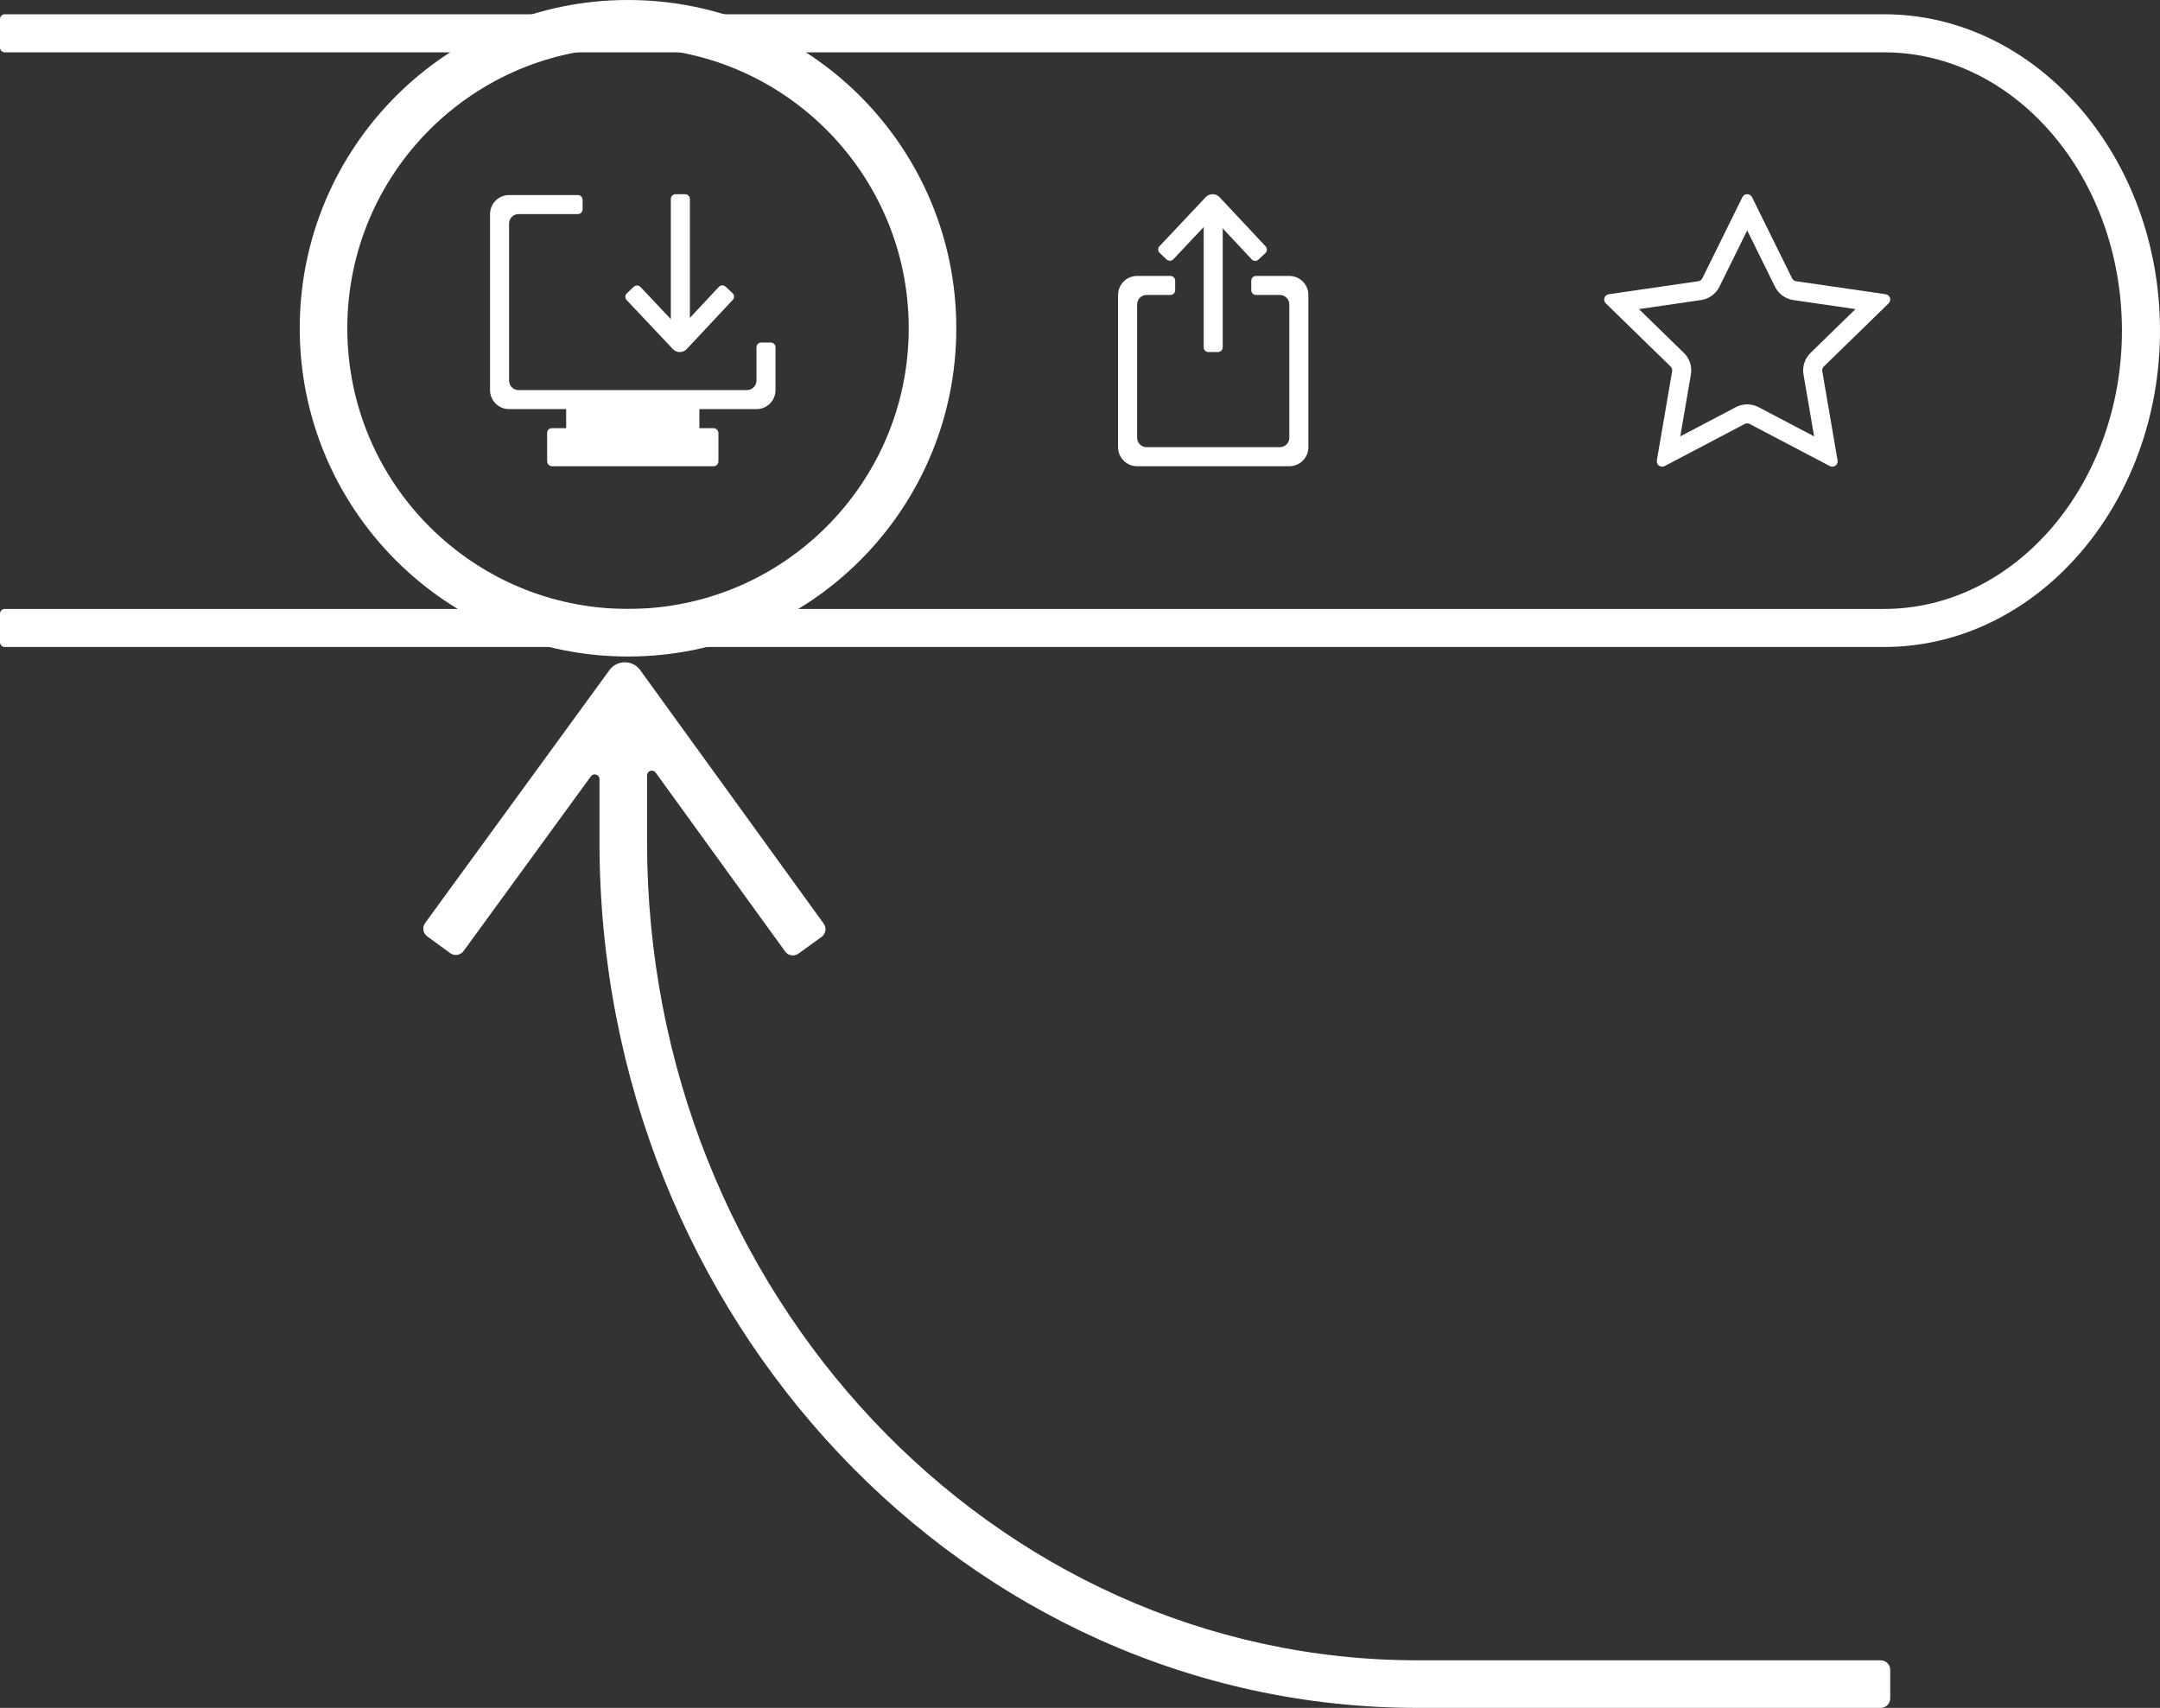 <?xml version="1.0" encoding="UTF-8"?><svg id="a" xmlns="http://www.w3.org/2000/svg" width="227" height="179.5" viewBox="0 0 227 179.5"><rect x="0" y="0" width="227" height="179.5" fill="#333333" stroke="none"/><path d="M198,68H.5c-.276,0-.5-.224-.5-.5v-3c0-.276,.224-.5,.5-.5H198c13.785,0,25-13.122,25-29.25s-11.215-29.25-25-29.25H.5c-.276,0-.5-.224-.5-.5V2c0-.276,.224-.5,.5-.5H198c15.99,0,29,14.916,29,33.25s-13.01,33.25-29,33.25Z" style="fill:#fff;"/><path d="M183.618,24.218l2.92,5.916c.373,.757,1.095,1.281,1.93,1.403l6.528,.949-4.724,4.605c-.604,.589-.88,1.438-.737,2.269l1.115,6.502-5.839-3.07c-.366-.193-.779-.294-1.193-.294s-.827,.102-1.193,.294l-5.839,3.07,1.115-6.502c.143-.832-.133-1.68-.737-2.269l-4.724-4.605,6.528-.949c.835-.121,1.557-.646,1.93-1.403l2.92-5.916m0-3.809c-.201,0-.402,.105-.506,.314l-4.207,8.525c-.082,.166-.241,.282-.425,.308l-9.408,1.367c-.463,.067-.647,.636-.312,.962l6.808,6.636c.133,.13,.194,.316,.162,.499l-1.607,9.37c-.062,.364,.227,.66,.556,.66,.087,0,.176-.021,.263-.066l8.415-4.424c.082-.043,.172-.065,.262-.065s.18,.022,.262,.065l8.415,4.424c.086,.045,.176,.066,.263,.066,.329,0,.618-.296,.556-.66l-1.607-9.37c-.031-.183,.029-.37,.162-.499l6.808-6.636c.335-.326,.15-.895-.312-.962l-9.408-1.367c-.184-.027-.342-.142-.425-.308l-4.207-8.525c-.103-.209-.304-.314-.506-.314h0Z" style="fill:#fff;"/><g><g><path d="M72.5,35.409h-2v-14.5c0-.276,.224-.5,.5-.5h1c.276,0,.5,.224,.5,.5v14.5Z" style="fill:#fff;"/><path d="M70.713,36.686l-4.858-5.153c-.189-.201-.18-.517,.021-.707l.728-.686c.201-.19,.517-.18,.707,.021l4.129,4.379,4.108-4.389c.189-.202,.505-.212,.707-.023l.73,.683c.202,.189,.212,.505,.023,.707l-4.836,5.166c-.394,.421-1.062,.422-1.458,.003Z" style="fill:#fff;"/></g><g><g><rect x="59.5" y="42" width="14" height="4" style="fill:#fff;"/><rect x="57.5" y="45" width="18" height="4" rx=".5" ry=".5" style="fill:#fff;"/></g><path d="M79.5,43h-26c-1.105,0-2-.895-2-2V22.5c0-1.105,.895-2,2-2h7.227c.276,0,.5,.224,.5,.5v1c0,.276-.224,.5-.5,.5h-6.227c-.552,0-1,.448-1,1v16.5c0,.552,.448,1,1,1h24c.552,0,1-.448,1-1v-3.5c0-.276,.224-.5,.5-.5h1c.276,0,.5,.224,.5,.5v4.5c0,1.105-.895,2-2,2Z" style="fill:#fff;"/></g></g><g><g><path d="M128,37h-1c-.276,0-.5-.224-.5-.5v-14.5h2v14.5c0,.276-.224,.5-.5,.5Z" style="fill:#fff;"/><path d="M131.546,27.259l-4.109-4.389-4.128,4.379c-.189,.201-.506,.21-.707,.021l-.728-.686c-.201-.189-.21-.506-.021-.707l4.859-5.153c.396-.42,1.063-.418,1.458,.003l4.836,5.166c.189,.202,.178,.518-.023,.707l-.731,.684c-.202,.189-.518,.178-.707-.023Z" style="fill:#fff;"/></g><path d="M135.5,49h-16c-.535,0-1.038-.208-1.415-.587-.377-.377-.585-.879-.585-1.413V31c0-.534,.208-1.036,.586-1.414,.376-.377,.879-.586,1.414-.586h3.5c.276,0,.5,.224,.5,.5v1c0,.276-.224,.5-.5,.5h-2.5c-.552,0-1,.448-1,1v14c0,.552,.448,1,1,1h14c.552,0,1-.448,1-1v-14c0-.552-.448-1-1-1h-2.5c-.276,0-.5-.224-.5-.5v-1c0-.276,.224-.5,.5-.5h3.5c.535,0,1.038,.208,1.415,.587,.377,.377,.585,.879,.585,1.413v16c0,.534-.208,1.036-.586,1.414-.376,.377-.879,.586-1.414,.586Z" style="fill:#fff;"/></g><path d="M148.992,174.5c-44.659,0-80.992-38.579-80.992-86v-7.005c0-.485,.621-.686,.905-.293l13.609,18.802c.324,.447,.949,.548,1.396,.224l2.431-1.759c.447-.324,.548-.949,.224-1.396l-19.281-26.639c-.797-1.101-2.436-1.104-3.236-.005l-19.374,26.585c-.325,.446-.227,1.072,.219,1.397l2.425,1.767c.446,.325,1.072,.227,1.397-.219l13.382-18.364c.285-.391,.904-.19,.904,.294v6.611c0,50.178,38.576,91,85.992,91h48.655c.552,0,1-.448,1-1v-3c0-.552-.448-1-1-1h-48.655Z" style="fill:#fff;"/><circle cx="66" cy="34.5" r="32" style="fill:none; stroke:#fff; stroke-miterlimit:10; stroke-width:5px;"/></svg>